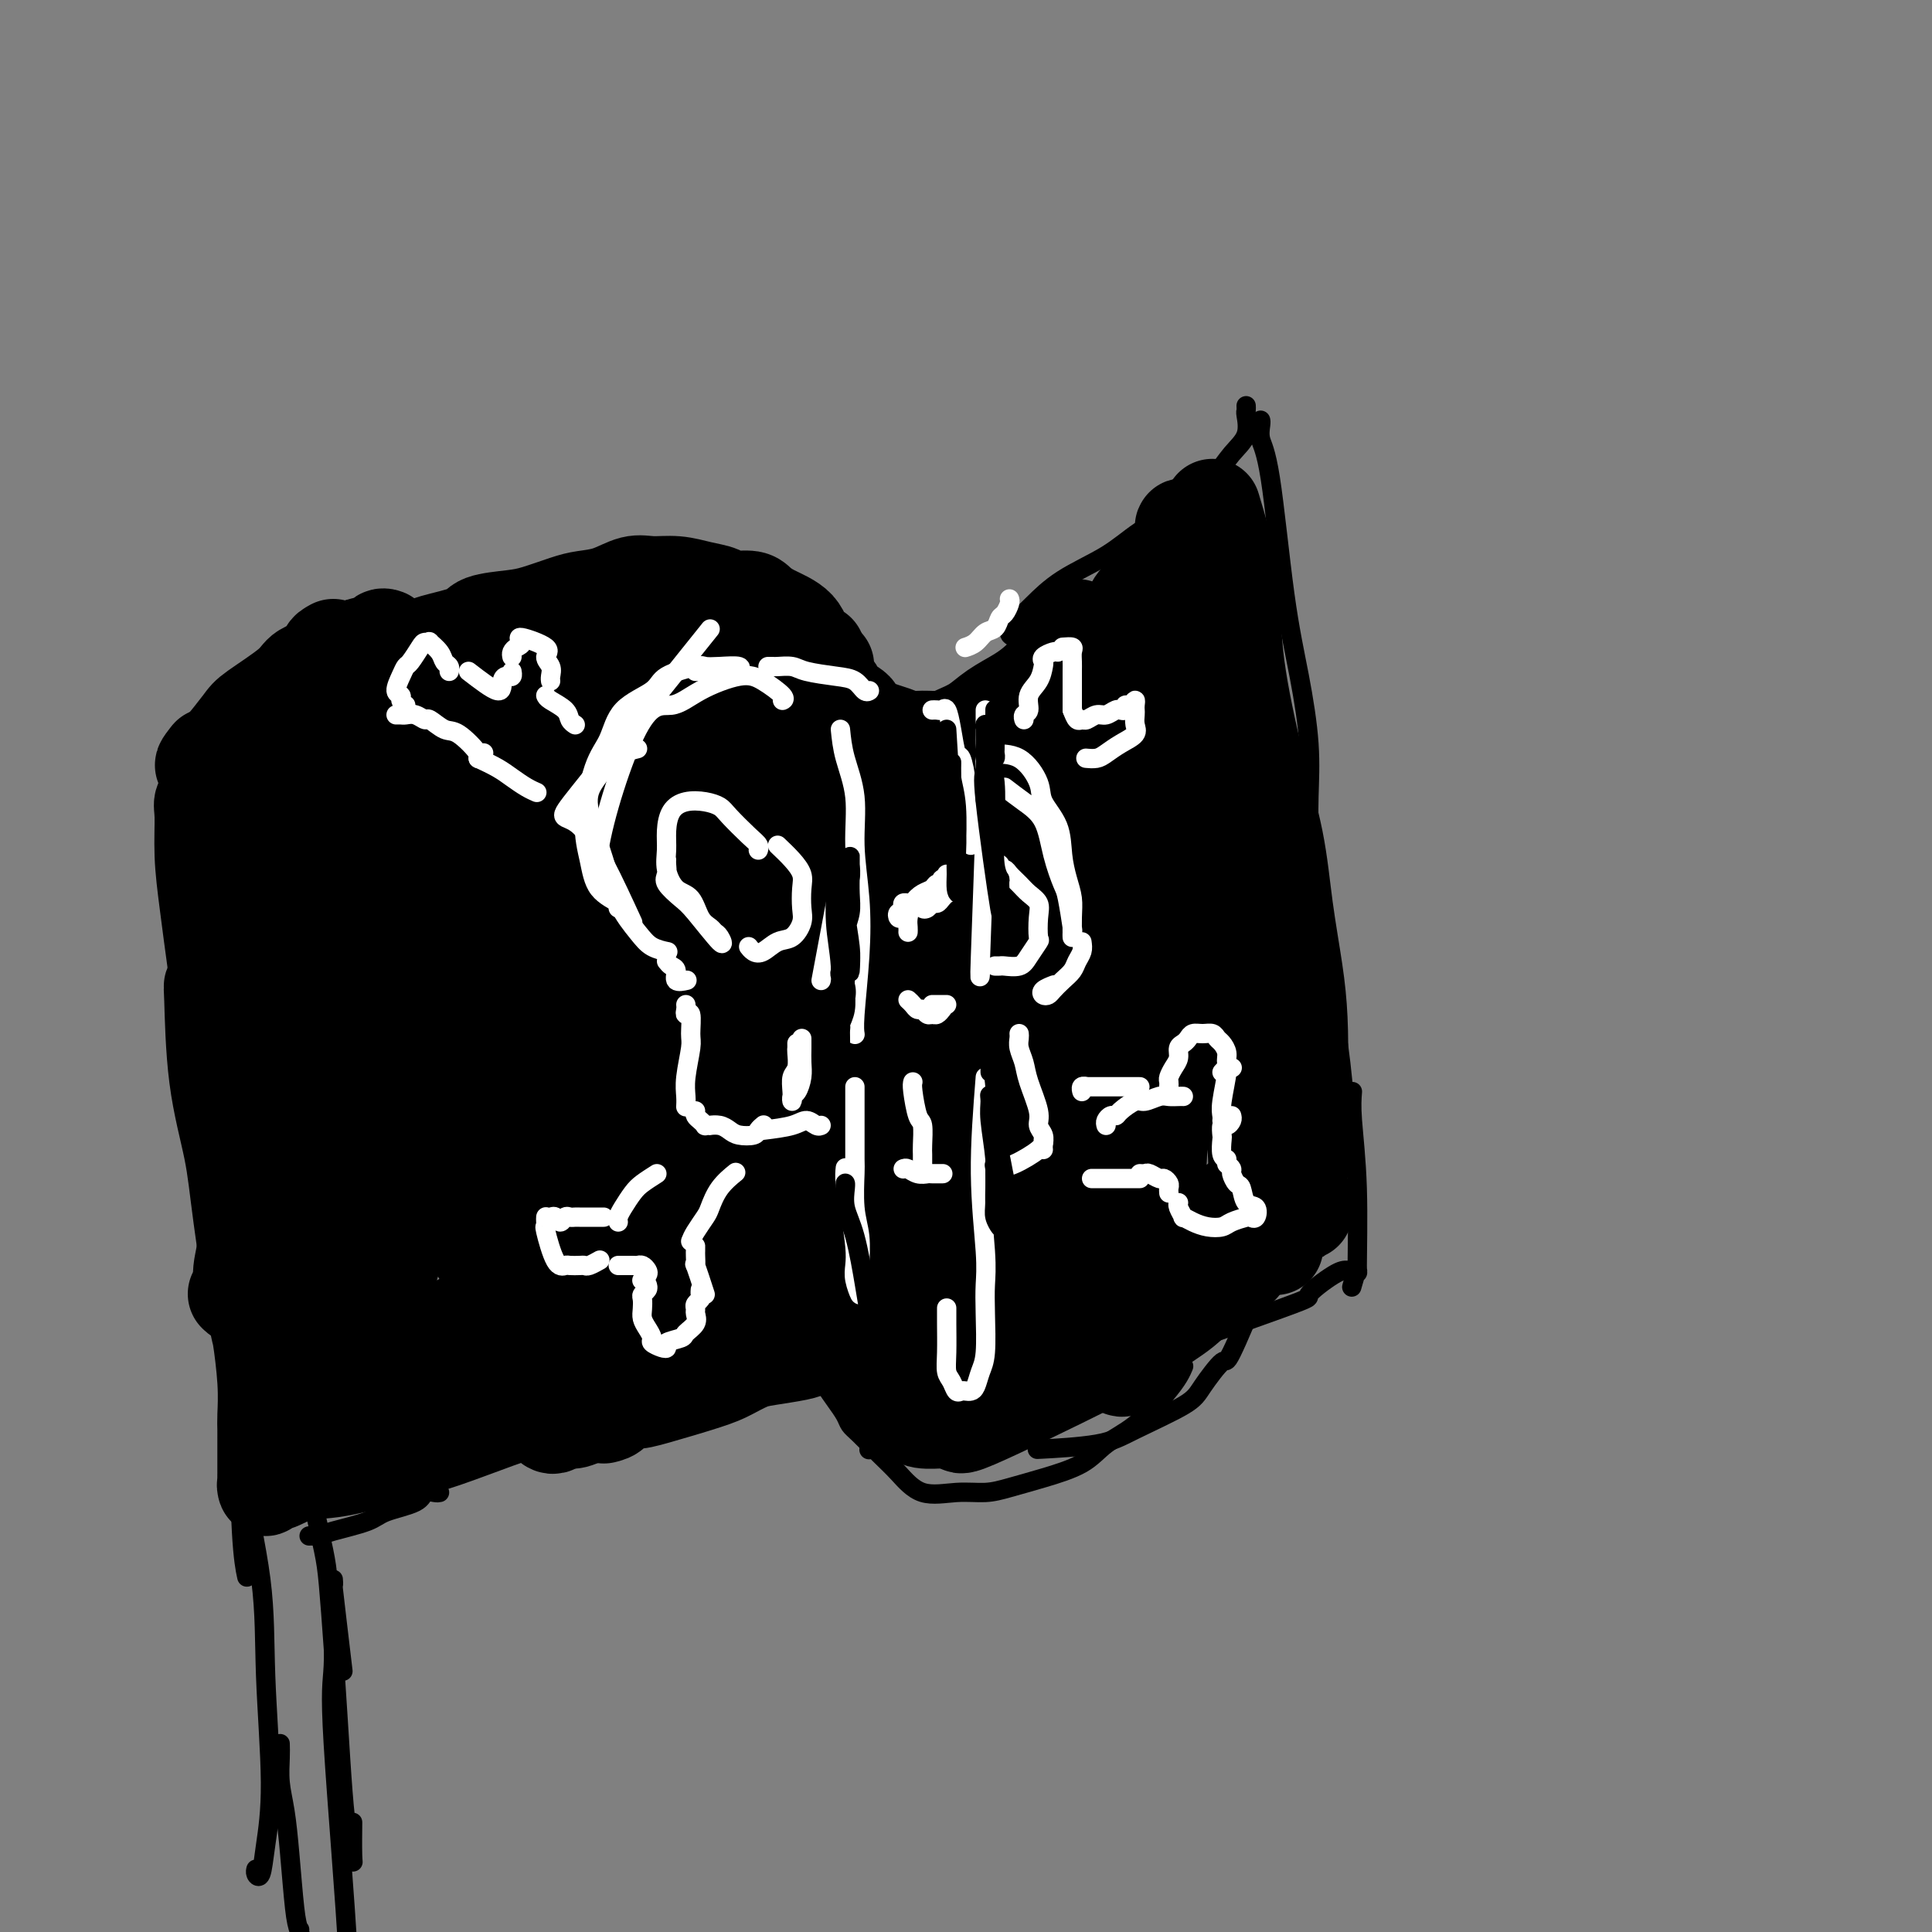 <svg viewBox='0 0 400 400' version='1.1' xmlns='http://www.w3.org/2000/svg' xmlns:xlink='http://www.w3.org/1999/xlink'><rect x="0" y="0" width="400" height="400" fill="#808080" stroke="none"/><g fill='none' stroke='rgb(0,0,0)' stroke-width='20' stroke-linecap='round' stroke-linejoin='round'><path d='M69,134c-0.705,0.392 -1.411,0.784 -1,1c0.411,0.216 1.938,0.255 3,0c1.062,-0.255 1.659,-0.802 3,-1c1.341,-0.198 3.428,-0.045 5,0c1.572,0.045 2.630,-0.019 4,0c1.370,0.019 3.051,0.121 4,0c0.949,-0.121 1.164,-0.465 3,-1c1.836,-0.535 5.292,-1.260 7,-2c1.708,-0.740 1.666,-1.494 3,-2c1.334,-0.506 4.043,-0.764 6,-1c1.957,-0.236 3.164,-0.449 5,-1c1.836,-0.551 4.303,-1.440 6,-2c1.697,-0.560 2.623,-0.792 4,-1c1.377,-0.208 3.203,-0.392 5,-1c1.797,-0.608 3.563,-1.638 5,-2c1.437,-0.362 2.543,-0.055 4,0c1.457,0.055 3.266,-0.144 5,0c1.734,0.144 3.395,0.629 5,1c1.605,0.371 3.155,0.627 4,1c0.845,0.373 0.986,0.864 2,1c1.014,0.136 2.900,-0.083 4,0c1.100,0.083 1.412,0.467 2,1c0.588,0.533 1.450,1.215 3,2c1.550,0.785 3.787,1.674 5,3c1.213,1.326 1.404,3.088 2,4c0.596,0.912 1.599,0.975 2,1c0.401,0.025 0.201,0.013 0,0'/><path d='M171,138c-0.016,-0.209 -0.032,-0.418 0,0c0.032,0.418 0.111,1.463 0,2c-0.111,0.537 -0.411,0.566 0,1c0.411,0.434 1.534,1.272 2,2c0.466,0.728 0.273,1.347 1,2c0.727,0.653 2.372,1.342 3,2c0.628,0.658 0.239,1.286 1,2c0.761,0.714 2.672,1.512 4,2c1.328,0.488 2.073,0.664 3,1c0.927,0.336 2.036,0.831 3,1c0.964,0.169 1.782,0.012 3,0c1.218,-0.012 2.836,0.121 4,0c1.164,-0.121 1.876,-0.496 3,-1c1.124,-0.504 2.661,-1.136 4,-2c1.339,-0.864 2.480,-1.959 4,-3c1.520,-1.041 3.419,-2.029 5,-3c1.581,-0.971 2.844,-1.924 4,-3c1.156,-1.076 2.205,-2.274 3,-3c0.795,-0.726 1.337,-0.978 2,-2c0.663,-1.022 1.448,-2.814 2,-4c0.552,-1.186 0.872,-1.768 1,-2c0.128,-0.232 0.064,-0.116 0,0'/><path d='M220,141c1.774,-0.964 3.548,-1.927 5,-3c1.452,-1.073 2.581,-2.254 3,-3c0.419,-0.746 0.129,-1.056 1,-2c0.871,-0.944 2.905,-2.521 4,-4c1.095,-1.479 1.253,-2.861 2,-4c0.747,-1.139 2.084,-2.035 3,-3c0.916,-0.965 1.411,-1.999 2,-3c0.589,-1.001 1.272,-1.971 2,-3c0.728,-1.029 1.502,-2.118 2,-3c0.498,-0.882 0.721,-1.556 1,-2c0.279,-0.444 0.614,-0.658 1,-1c0.386,-0.342 0.825,-0.812 1,-1c0.175,-0.188 0.088,-0.094 0,0'/><path d='M246,110c-0.430,-0.525 -0.860,-1.050 -1,-1c-0.140,0.050 0.008,0.675 0,2c-0.008,1.325 -0.174,3.351 0,6c0.174,2.649 0.687,5.922 1,9c0.313,3.078 0.426,5.962 1,15c0.574,9.038 1.607,24.229 2,31c0.393,6.771 0.144,5.121 0,8c-0.144,2.879 -0.183,10.287 0,15c0.183,4.713 0.588,6.730 1,8c0.412,1.270 0.832,1.791 1,2c0.168,0.209 0.084,0.104 0,0'/><path d='M249,158c0.063,0.541 0.125,1.083 0,2c-0.125,0.917 -0.439,2.210 0,9c0.439,6.790 1.631,19.077 2,25c0.369,5.923 -0.083,5.482 0,9c0.083,3.518 0.703,10.994 1,15c0.297,4.006 0.272,4.540 0,5c-0.272,0.460 -0.792,0.846 -1,1c-0.208,0.154 -0.104,0.077 0,0'/><path d='M82,138c0.000,0.000 0.100,0.100 0.1,0.1'/><path d='M82,138c-1.118,-0.212 -2.236,-0.425 -3,0c-0.764,0.425 -1.174,1.487 -2,2c-0.826,0.513 -2.067,0.478 -3,1c-0.933,0.522 -1.557,1.601 -3,3c-1.443,1.399 -3.705,3.119 -5,4c-1.295,0.881 -1.623,0.922 -5,4c-3.377,3.078 -9.802,9.192 -13,12c-3.198,2.808 -3.167,2.311 -3,2c0.167,-0.311 0.472,-0.435 1,-1c0.528,-0.565 1.279,-1.570 2,-3c0.721,-1.430 1.411,-3.285 3,-5c1.589,-1.715 4.077,-3.290 6,-5c1.923,-1.710 3.279,-3.556 5,-5c1.721,-1.444 3.805,-2.486 6,-4c2.195,-1.514 4.502,-3.502 6,-5c1.498,-1.498 2.188,-2.508 3,-3c0.812,-0.492 1.747,-0.468 2,-1c0.253,-0.532 -0.177,-1.620 0,-2c0.177,-0.380 0.962,-0.054 1,0c0.038,0.054 -0.669,-0.166 -1,0c-0.331,0.166 -0.286,0.717 -1,1c-0.714,0.283 -2.188,0.299 -4,1c-1.812,0.701 -3.964,2.086 -6,3c-2.036,0.914 -3.956,1.358 -5,2c-1.044,0.642 -1.211,1.481 -3,3c-1.789,1.519 -5.201,3.716 -7,5c-1.799,1.284 -1.984,1.653 -3,3c-1.016,1.347 -2.862,3.670 -4,5c-1.138,1.330 -1.569,1.665 -2,2'/><path d='M44,157c-3.178,2.800 -1.622,0.800 -1,0c0.622,-0.800 0.311,-0.400 0,0'/><path d='M62,147c0.366,0.180 0.731,0.359 0,1c-0.731,0.641 -2.559,1.743 -3,2c-0.441,0.257 0.506,-0.333 -1,1c-1.506,1.333 -5.465,4.588 -7,6c-1.535,1.412 -0.646,0.981 -1,2c-0.354,1.019 -1.951,3.489 -3,5c-1.049,1.511 -1.549,2.065 -2,3c-0.451,0.935 -0.852,2.252 -1,3c-0.148,0.748 -0.042,0.928 0,1c0.042,0.072 0.021,0.036 0,0'/><path d='M44,164c-0.851,0.689 -1.701,1.378 -2,2c-0.299,0.622 -0.046,1.176 0,3c0.046,1.824 -0.115,4.917 0,8c0.115,3.083 0.505,6.154 1,10c0.495,3.846 1.095,8.466 2,15c0.905,6.534 2.114,14.981 3,21c0.886,6.019 1.449,9.609 2,15c0.551,5.391 1.090,12.583 1,17c-0.090,4.417 -0.808,6.060 -1,8c-0.192,1.940 0.140,4.176 0,5c-0.140,0.824 -0.754,0.235 -1,0c-0.246,-0.235 -0.123,-0.118 0,0'/><path d='M45,201c-0.414,1.311 -0.828,2.622 -1,3c-0.172,0.378 -0.102,-0.177 0,3c0.102,3.177 0.237,10.088 1,16c0.763,5.912 2.156,10.827 3,15c0.844,4.173 1.140,7.604 2,14c0.860,6.396 2.283,15.756 3,20c0.717,4.244 0.728,3.371 1,5c0.272,1.629 0.805,5.759 1,9c0.195,3.241 0.052,5.593 0,7c-0.052,1.407 -0.014,1.867 0,3c0.014,1.133 0.004,2.937 0,4c-0.004,1.063 -0.001,1.386 0,2c0.001,0.614 -0.001,1.519 0,2c0.001,0.481 0.004,0.537 0,1c-0.004,0.463 -0.016,1.332 0,2c0.016,0.668 0.059,1.134 0,1c-0.059,-0.134 -0.220,-0.868 0,-1c0.220,-0.132 0.823,0.339 2,0c1.177,-0.339 2.930,-1.486 5,-2c2.070,-0.514 4.458,-0.393 8,-1c3.542,-0.607 8.239,-1.942 12,-3c3.761,-1.058 6.587,-1.839 10,-3c3.413,-1.161 7.412,-2.703 11,-4c3.588,-1.297 6.766,-2.348 10,-3c3.234,-0.652 6.525,-0.906 8,-1c1.475,-0.094 1.136,-0.027 1,0c-0.136,0.027 -0.068,0.013 0,0'/><path d='M114,295c0.229,0.125 0.459,0.251 1,0c0.541,-0.251 1.395,-0.878 2,-1c0.605,-0.122 0.963,0.262 2,0c1.037,-0.262 2.753,-1.169 5,-2c2.247,-0.831 5.024,-1.587 7,-2c1.976,-0.413 3.153,-0.484 4,-1c0.847,-0.516 1.366,-1.477 3,-3c1.634,-1.523 4.383,-3.608 6,-5c1.617,-1.392 2.103,-2.090 3,-3c0.897,-0.910 2.207,-2.033 4,-3c1.793,-0.967 4.069,-1.777 6,-2c1.931,-0.223 3.515,0.140 5,0c1.485,-0.140 2.869,-0.783 4,-1c1.131,-0.217 2.009,-0.006 3,0c0.991,0.006 2.094,-0.191 3,0c0.906,0.191 1.616,0.769 2,1c0.384,0.231 0.443,0.113 1,0c0.557,-0.113 1.611,-0.223 2,0c0.389,0.223 0.111,0.778 0,1c-0.111,0.222 -0.056,0.111 0,0'/><path d='M125,293c0.802,-0.194 1.604,-0.387 2,-1c0.396,-0.613 0.387,-1.644 1,-2c0.613,-0.356 1.847,-0.035 3,0c1.153,0.035 2.224,-0.214 5,-1c2.776,-0.786 7.258,-2.109 10,-3c2.742,-0.891 3.745,-1.352 5,-2c1.255,-0.648 2.761,-1.484 4,-2c1.239,-0.516 2.209,-0.712 4,-1c1.791,-0.288 4.401,-0.670 6,-1c1.599,-0.330 2.188,-0.610 3,-1c0.812,-0.390 1.849,-0.889 3,-1c1.151,-0.111 2.417,0.167 3,0c0.583,-0.167 0.485,-0.777 1,-1c0.515,-0.223 1.644,-0.057 2,0c0.356,0.057 -0.061,0.005 0,0c0.061,-0.005 0.601,0.037 1,0c0.399,-0.037 0.657,-0.154 1,0c0.343,0.154 0.772,0.577 1,1c0.228,0.423 0.254,0.845 0,1c-0.254,0.155 -0.787,0.044 -1,0c-0.213,-0.044 -0.107,-0.022 0,0'/><path d='M177,278c0.365,0.224 0.730,0.447 1,1c0.270,0.553 0.443,1.435 1,2c0.557,0.565 1.496,0.813 2,1c0.504,0.187 0.572,0.312 1,1c0.428,0.688 1.214,1.939 2,3c0.786,1.061 1.570,1.930 2,3c0.430,1.070 0.505,2.339 1,3c0.495,0.661 1.411,0.713 2,1c0.589,0.287 0.851,0.808 2,1c1.149,0.192 3.185,0.055 4,0c0.815,-0.055 0.407,-0.027 0,0'/><path d='M201,293c-1.986,1.563 -3.971,3.126 1,1c4.971,-2.126 16.900,-7.941 23,-11c6.100,-3.059 6.373,-3.362 7,-4c0.627,-0.638 1.608,-1.611 2,-2c0.392,-0.389 0.196,-0.195 0,0'/><path d='M256,249c0.125,0.320 0.250,0.640 0,1c-0.250,0.360 -0.876,0.760 -1,1c-0.124,0.240 0.255,0.320 0,1c-0.255,0.680 -1.142,1.959 -2,3c-0.858,1.041 -1.686,1.844 -3,3c-1.314,1.156 -3.115,2.664 -4,4c-0.885,1.336 -0.852,2.501 -2,4c-1.148,1.499 -3.475,3.333 -5,5c-1.525,1.667 -2.249,3.167 -3,5c-0.751,1.833 -1.530,4.000 -2,5c-0.470,1.000 -0.632,0.835 -1,1c-0.368,0.165 -0.942,0.660 -1,1c-0.058,0.340 0.398,0.524 1,0c0.602,-0.524 1.348,-1.755 2,-3c0.652,-1.245 1.211,-2.505 3,-4c1.789,-1.495 4.809,-3.224 7,-5c2.191,-1.776 3.554,-3.600 5,-5c1.446,-1.400 2.975,-2.375 4,-3c1.025,-0.625 1.545,-0.899 2,-1c0.455,-0.101 0.844,-0.029 1,0c0.156,0.029 0.078,0.014 0,0'/><path d='M251,105c0.761,2.527 1.522,5.054 2,7c0.478,1.946 0.674,3.312 1,5c0.326,1.688 0.783,3.698 1,7c0.217,3.302 0.194,7.895 1,14c0.806,6.105 2.440,13.720 4,20c1.560,6.280 3.046,11.225 4,16c0.954,4.775 1.377,9.381 2,14c0.623,4.619 1.445,9.251 2,13c0.555,3.749 0.842,6.616 1,10c0.158,3.384 0.186,7.285 0,10c-0.186,2.715 -0.586,4.243 -1,6c-0.414,1.757 -0.842,3.742 -1,5c-0.158,1.258 -0.045,1.788 0,2c0.045,0.212 0.023,0.106 0,0'/><path d='M264,197c-0.128,2.804 -0.256,5.608 0,8c0.256,2.392 0.896,4.373 1,6c0.104,1.627 -0.327,2.899 0,5c0.327,2.101 1.412,5.031 2,8c0.588,2.969 0.679,5.977 1,9c0.321,3.023 0.871,6.060 1,8c0.129,1.940 -0.161,2.782 0,4c0.161,1.218 0.775,2.811 1,4c0.225,1.189 0.061,1.974 0,2c-0.061,0.026 -0.017,-0.707 0,-1c0.017,-0.293 0.009,-0.147 0,0'/><path d='M256,214c-0.166,1.563 -0.332,3.125 0,6c0.332,2.875 1.161,7.062 2,10c0.839,2.938 1.689,4.629 2,8c0.311,3.371 0.082,8.424 0,11c-0.082,2.576 -0.019,2.676 0,3c0.019,0.324 -0.007,0.872 0,1c0.007,0.128 0.048,-0.165 0,-2c-0.048,-1.835 -0.185,-5.212 0,-7c0.185,-1.788 0.690,-1.986 1,-2c0.310,-0.014 0.423,0.158 1,1c0.577,0.842 1.619,2.356 2,4c0.381,1.644 0.102,3.420 0,5c-0.102,1.580 -0.028,2.964 0,4c0.028,1.036 0.008,1.725 0,2c-0.008,0.275 -0.004,0.138 0,0'/></g>
<g fill='none' stroke='rgb(0,0,0)' stroke-width='28' stroke-linecap='round' stroke-linejoin='round'><path d='M73,169c-0.347,-1.161 -0.695,-2.323 -1,-1c-0.305,1.323 -0.569,5.129 -1,3c-0.431,-2.129 -1.030,-10.195 0,5c1.030,15.195 3.689,53.649 5,71c1.311,17.351 1.273,13.599 1,13c-0.273,-0.599 -0.780,1.956 -1,3c-0.220,1.044 -0.153,0.577 0,0c0.153,-0.577 0.392,-1.265 0,-7c-0.392,-5.735 -1.415,-16.516 -2,-24c-0.585,-7.484 -0.732,-11.671 -1,-14c-0.268,-2.329 -0.656,-2.802 -1,-5c-0.344,-2.198 -0.645,-6.123 -1,-9c-0.355,-2.877 -0.764,-4.707 -1,-8c-0.236,-3.293 -0.298,-8.050 0,-13c0.298,-4.950 0.958,-10.093 1,-13c0.042,-2.907 -0.534,-3.578 -1,-4c-0.466,-0.422 -0.824,-0.597 -1,0c-0.176,0.597 -0.171,1.964 0,1c0.171,-0.964 0.508,-4.260 -1,4c-1.508,8.260 -4.859,28.074 -5,49c-0.141,20.926 2.930,42.963 6,65'/><path d='M69,285c1.140,10.178 0.989,3.123 1,0c0.011,-3.123 0.185,-2.314 0,-4c-0.185,-1.686 -0.729,-5.868 -1,-8c-0.271,-2.132 -0.269,-2.213 -1,-5c-0.731,-2.787 -2.196,-8.280 -3,-13c-0.804,-4.720 -0.948,-8.667 -1,-12c-0.052,-3.333 -0.011,-6.050 0,-11c0.011,-4.950 -0.007,-12.131 0,-12c0.007,0.131 0.038,7.575 0,13c-0.038,5.425 -0.146,8.831 0,12c0.146,3.169 0.547,6.102 1,9c0.453,2.898 0.959,5.760 1,9c0.041,3.240 -0.382,6.858 0,10c0.382,3.142 1.571,5.809 2,7c0.429,1.191 0.099,0.907 0,1c-0.099,0.093 0.034,0.564 0,1c-0.034,0.436 -0.236,0.839 0,1c0.236,0.161 0.910,0.082 1,0c0.090,-0.082 -0.403,-0.166 0,0c0.403,0.166 1.701,0.583 3,1'/><path d='M72,284c1.394,0.142 2.880,-0.003 4,0c1.120,0.003 1.873,0.153 3,0c1.127,-0.153 2.627,-0.608 4,-1c1.373,-0.392 2.618,-0.720 4,-1c1.382,-0.280 2.900,-0.513 4,-1c1.100,-0.487 1.782,-1.230 3,-2c1.218,-0.770 2.970,-1.569 4,-2c1.030,-0.431 1.336,-0.495 2,-1c0.664,-0.505 1.685,-1.453 3,-2c1.315,-0.547 2.924,-0.694 4,-1c1.076,-0.306 1.618,-0.772 3,-1c1.382,-0.228 3.605,-0.218 5,-1c1.395,-0.782 1.962,-2.357 3,-3c1.038,-0.643 2.548,-0.354 4,-1c1.452,-0.646 2.845,-2.225 4,-3c1.155,-0.775 2.073,-0.744 3,-1c0.927,-0.256 1.865,-0.800 3,-1c1.135,-0.200 2.467,-0.057 3,0c0.533,0.057 0.266,0.029 0,0'/><path d='M108,271c0.301,-0.026 0.602,-0.051 1,0c0.398,0.051 0.894,0.180 2,0c1.106,-0.180 2.823,-0.668 5,-1c2.177,-0.332 4.813,-0.509 7,-1c2.187,-0.491 3.925,-1.295 6,-2c2.075,-0.705 4.488,-1.312 6,-2c1.512,-0.688 2.122,-1.456 3,-2c0.878,-0.544 2.023,-0.864 3,-1c0.977,-0.136 1.786,-0.089 3,0c1.214,0.089 2.833,0.220 4,0c1.167,-0.220 1.882,-0.791 3,-1c1.118,-0.209 2.637,-0.056 4,0c1.363,0.056 2.569,0.014 3,0c0.431,-0.014 0.088,0.000 2,0c1.912,-0.000 6.080,-0.015 8,0c1.920,0.015 1.592,0.060 2,0c0.408,-0.060 1.554,-0.225 3,0c1.446,0.225 3.193,0.842 4,1c0.807,0.158 0.673,-0.141 1,0c0.327,0.141 1.115,0.724 2,1c0.885,0.276 1.868,0.246 3,1c1.132,0.754 2.412,2.293 3,3c0.588,0.707 0.483,0.582 1,1c0.517,0.418 1.655,1.380 2,2c0.345,0.620 -0.103,0.898 0,1c0.103,0.102 0.759,0.027 1,0c0.241,-0.027 0.069,-0.008 0,0c-0.069,0.008 -0.034,0.004 0,0'/><path d='M187,270c1.261,1.407 2.522,2.815 6,3c3.478,0.185 9.173,-0.852 14,-4c4.827,-3.148 8.786,-8.408 11,-11c2.214,-2.592 2.682,-2.518 3,-3c0.318,-0.482 0.484,-1.522 1,-2c0.516,-0.478 1.381,-0.394 2,-1c0.619,-0.606 0.992,-1.901 1,-3c0.008,-1.099 -0.348,-2.002 0,-3c0.348,-0.998 1.399,-2.092 2,-3c0.601,-0.908 0.753,-1.631 1,-3c0.247,-1.369 0.588,-3.384 1,-5c0.412,-1.616 0.895,-2.834 1,-4c0.105,-1.166 -0.168,-2.281 0,-4c0.168,-1.719 0.778,-4.041 1,-6c0.222,-1.959 0.057,-3.555 0,-5c-0.057,-1.445 -0.005,-2.740 0,-4c0.005,-1.260 -0.036,-2.486 0,-4c0.036,-1.514 0.150,-3.318 0,-5c-0.150,-1.682 -0.564,-3.243 -1,-5c-0.436,-1.757 -0.893,-3.711 -1,-5c-0.107,-1.289 0.136,-1.912 0,-3c-0.136,-1.088 -0.652,-2.639 -1,-4c-0.348,-1.361 -0.528,-2.532 -1,-4c-0.472,-1.468 -1.236,-3.234 -2,-5'/><path d='M225,177c-0.888,-7.377 -0.108,-3.819 0,-3c0.108,0.819 -0.456,-1.100 -1,-2c-0.544,-0.900 -1.070,-0.781 -1,-1c0.070,-0.219 0.734,-0.777 1,-1c0.266,-0.223 0.133,-0.112 0,0'/><path d='M224,169c0.480,-0.772 0.960,-1.545 1,-2c0.040,-0.455 -0.360,-0.593 0,-1c0.360,-0.407 1.482,-1.083 2,-1c0.518,0.083 0.433,0.926 1,2c0.567,1.074 1.785,2.380 3,5c1.215,2.620 2.428,6.555 3,10c0.572,3.445 0.502,6.398 1,9c0.498,2.602 1.563,4.851 2,11c0.437,6.149 0.248,16.199 0,22c-0.248,5.801 -0.553,7.354 -1,10c-0.447,2.646 -1.035,6.384 -2,10c-0.965,3.616 -2.305,7.108 -3,9c-0.695,1.892 -0.744,2.184 -1,3c-0.256,0.816 -0.717,2.157 -1,3c-0.283,0.843 -0.387,1.190 0,1c0.387,-0.190 1.265,-0.915 2,-2c0.735,-1.085 1.326,-2.531 2,-4c0.674,-1.469 1.431,-2.962 2,-6c0.569,-3.038 0.952,-7.620 1,-12c0.048,-4.380 -0.238,-8.558 0,-12c0.238,-3.442 0.999,-6.148 1,-10c0.001,-3.852 -0.759,-8.851 -1,-13c-0.241,-4.149 0.036,-7.448 0,-10c-0.036,-2.552 -0.387,-4.355 -1,-8c-0.613,-3.645 -1.488,-9.130 -2,-12c-0.512,-2.870 -0.659,-3.125 -1,-5c-0.341,-1.875 -0.875,-5.368 -1,-7c-0.125,-1.632 0.159,-1.401 0,-2c-0.159,-0.599 -0.760,-2.028 -1,-3c-0.240,-0.972 -0.120,-1.486 0,-2'/><path d='M230,152c-1.305,-9.999 -1.068,-3.996 -1,-2c0.068,1.996 -0.034,-0.015 0,-1c0.034,-0.985 0.205,-0.944 0,-1c-0.205,-0.056 -0.786,-0.207 -1,0c-0.214,0.207 -0.061,0.774 0,1c0.061,0.226 0.031,0.113 0,0'/><path d='M232,150c-1.046,0.777 -2.092,1.554 -3,2c-0.908,0.446 -1.677,0.561 -2,1c-0.323,0.439 -0.199,1.201 -2,2c-1.801,0.799 -5.527,1.633 -7,2c-1.473,0.367 -0.694,0.266 -2,1c-1.306,0.734 -4.697,2.302 -7,3c-2.303,0.698 -3.516,0.527 -5,1c-1.484,0.473 -3.237,1.592 -5,2c-1.763,0.408 -3.536,0.106 -5,0c-1.464,-0.106 -2.621,-0.017 -5,0c-2.379,0.017 -5.982,-0.038 -8,0c-2.018,0.038 -2.452,0.171 -4,0c-1.548,-0.171 -4.210,-0.644 -6,-1c-1.790,-0.356 -2.707,-0.595 -4,-1c-1.293,-0.405 -2.961,-0.976 -5,-2c-2.039,-1.024 -4.448,-2.502 -6,-3c-1.552,-0.498 -2.247,-0.017 -3,0c-0.753,0.017 -1.564,-0.432 -2,-1c-0.436,-0.568 -0.498,-1.256 -1,-2c-0.502,-0.744 -1.443,-1.546 -2,-2c-0.557,-0.454 -0.730,-0.561 -1,-1c-0.270,-0.439 -0.638,-1.210 -1,-2c-0.362,-0.790 -0.716,-1.598 -1,-2c-0.284,-0.402 -0.496,-0.398 -1,-1c-0.504,-0.602 -1.300,-1.811 -2,-3c-0.700,-1.189 -1.304,-2.359 -2,-3c-0.696,-0.641 -1.485,-0.755 -2,-1c-0.515,-0.245 -0.758,-0.623 -1,-1'/><path d='M137,138c-2.826,-3.117 -1.891,-1.410 -2,-1c-0.109,0.410 -1.263,-0.479 -2,-1c-0.737,-0.521 -1.058,-0.675 -2,-1c-0.942,-0.325 -2.505,-0.820 -3,-1c-0.495,-0.180 0.078,-0.045 0,0c-0.078,0.045 -0.809,-0.001 -2,0c-1.191,0.001 -2.843,0.051 -4,0c-1.157,-0.051 -1.818,-0.201 -3,0c-1.182,0.201 -2.886,0.753 -4,1c-1.114,0.247 -1.640,0.191 -4,1c-2.360,0.809 -6.554,2.484 -12,6c-5.446,3.516 -12.143,8.871 -15,11c-2.857,2.129 -1.875,1.030 -2,1c-0.125,-0.030 -1.358,1.007 -2,2c-0.642,0.993 -0.694,1.940 -1,2c-0.306,0.060 -0.865,-0.767 -1,-1c-0.135,-0.233 0.156,0.130 0,0c-0.156,-0.130 -0.759,-0.751 -1,-1c-0.241,-0.249 -0.121,-0.124 0,0'/><path d='M77,155c-0.331,0.008 -0.662,0.016 -1,0c-0.338,-0.016 -0.682,-0.056 -1,0c-0.318,0.056 -0.610,0.209 -1,0c-0.390,-0.209 -0.879,-0.780 2,-2c2.879,-1.220 9.127,-3.089 13,-4c3.873,-0.911 5.372,-0.865 7,-1c1.628,-0.135 3.386,-0.453 7,-1c3.614,-0.547 9.083,-1.324 13,-2c3.917,-0.676 6.282,-1.253 10,-2c3.718,-0.747 8.790,-1.665 12,-2c3.210,-0.335 4.557,-0.088 6,0c1.443,0.088 2.983,0.016 4,0c1.017,-0.016 1.511,0.023 2,0c0.489,-0.023 0.971,-0.108 1,0c0.029,0.108 -0.397,0.410 0,1c0.397,0.590 1.616,1.467 2,2c0.384,0.533 -0.067,0.723 0,1c0.067,0.277 0.654,0.641 1,1c0.346,0.359 0.453,0.713 1,1c0.547,0.287 1.534,0.508 3,1c1.466,0.492 3.412,1.256 5,2c1.588,0.744 2.817,1.467 4,2c1.183,0.533 2.318,0.874 3,1c0.682,0.126 0.909,0.036 1,0c0.091,-0.036 0.045,-0.018 0,0'/><path d='M109,155c-1.131,-0.122 -2.262,-0.245 -5,0c-2.738,0.245 -7.083,0.856 -9,1c-1.917,0.144 -1.406,-0.181 -2,0c-0.594,0.181 -2.294,0.867 -4,1c-1.706,0.133 -3.418,-0.287 -5,0c-1.582,0.287 -3.036,1.281 -4,2c-0.964,0.719 -1.440,1.161 -3,2c-1.560,0.839 -4.204,2.073 -6,3c-1.796,0.927 -2.743,1.547 -4,2c-1.257,0.453 -2.824,0.737 -4,1c-1.176,0.263 -1.961,0.503 -3,1c-1.039,0.497 -2.331,1.250 -3,2c-0.669,0.750 -0.716,1.496 -1,2c-0.284,0.504 -0.805,0.765 -1,1c-0.195,0.235 -0.062,0.443 0,1c0.062,0.557 0.054,1.461 0,2c-0.054,0.539 -0.155,0.712 0,2c0.155,1.288 0.567,3.689 1,5c0.433,1.311 0.887,1.530 1,3c0.113,1.470 -0.114,4.189 0,7c0.114,2.811 0.571,5.713 1,8c0.429,2.287 0.832,3.960 1,6c0.168,2.040 0.103,4.446 0,6c-0.103,1.554 -0.245,2.255 0,3c0.245,0.745 0.875,1.534 1,2c0.125,0.466 -0.255,0.609 0,0c0.255,-0.609 1.146,-1.972 2,-3c0.854,-1.028 1.673,-1.722 2,-2c0.327,-0.278 0.164,-0.139 0,0'/><path d='M73,166c0.033,0.134 0.067,0.269 0,-1c-0.067,-1.269 -0.234,-3.941 0,1c0.234,4.941 0.868,17.494 2,26c1.132,8.506 2.760,12.966 4,19c1.240,6.034 2.090,13.642 3,19c0.910,5.358 1.878,8.465 3,11c1.122,2.535 2.396,4.498 3,6c0.604,1.502 0.537,2.544 1,3c0.463,0.456 1.456,0.325 2,0c0.544,-0.325 0.641,-0.845 1,-2c0.359,-1.155 0.982,-2.944 1,-6c0.018,-3.056 -0.569,-7.377 -1,-11c-0.431,-3.623 -0.707,-6.547 -1,-11c-0.293,-4.453 -0.603,-10.434 -1,-16c-0.397,-5.566 -0.880,-10.715 -1,-14c-0.120,-3.285 0.122,-4.704 0,-7c-0.122,-2.296 -0.607,-5.469 -1,-7c-0.393,-1.531 -0.694,-1.421 -1,-2c-0.306,-0.579 -0.618,-1.848 -1,2c-0.382,3.848 -0.834,12.812 -1,20c-0.166,7.188 -0.045,12.598 0,18c0.045,5.402 0.014,10.794 0,16c-0.014,5.206 -0.011,10.225 0,13c0.011,2.775 0.031,3.304 0,4c-0.031,0.696 -0.111,1.558 0,1c0.111,-0.558 0.415,-2.535 1,-5c0.585,-2.465 1.453,-5.419 2,-9c0.547,-3.581 0.774,-7.791 1,-12'/><path d='M89,222c1.177,-7.365 2.118,-13.277 3,-19c0.882,-5.723 1.705,-11.255 3,-16c1.295,-4.745 3.062,-8.701 4,-12c0.938,-3.299 1.046,-5.940 1,-9c-0.046,-3.060 -0.248,-6.539 0,-8c0.248,-1.461 0.944,-0.905 1,-1c0.056,-0.095 -0.527,-0.839 -1,0c-0.473,0.839 -0.835,3.263 -1,9c-0.165,5.737 -0.134,14.786 0,23c0.134,8.214 0.371,15.592 1,23c0.629,7.408 1.651,14.847 2,21c0.349,6.153 0.024,11.022 0,16c-0.024,4.978 0.254,10.067 1,7c0.746,-3.067 1.959,-14.289 3,-25c1.041,-10.711 1.909,-20.913 3,-30c1.091,-9.087 2.404,-17.061 3,-23c0.596,-5.939 0.475,-9.842 1,-11c0.525,-1.158 1.695,0.430 2,-2c0.305,-2.430 -0.254,-8.878 0,5c0.254,13.878 1.321,48.080 2,65c0.679,16.920 0.969,16.556 1,18c0.031,1.444 -0.198,4.696 0,5c0.198,0.304 0.823,-2.341 1,-4c0.177,-1.659 -0.092,-2.331 0,-12c0.092,-9.669 0.546,-28.334 1,-47'/><path d='M120,195c0.551,-13.536 0.927,-15.875 1,-17c0.073,-1.125 -0.157,-1.037 0,0c0.157,1.037 0.701,3.023 1,6c0.299,2.977 0.352,6.945 1,14c0.648,7.055 1.891,17.198 3,25c1.109,7.802 2.084,13.263 3,19c0.916,5.737 1.773,11.749 2,14c0.227,2.251 -0.178,0.740 0,2c0.178,1.260 0.937,5.289 1,-6c0.063,-11.289 -0.570,-37.898 -1,-51c-0.430,-13.102 -0.657,-12.697 -1,-15c-0.343,-2.303 -0.802,-7.312 -1,-9c-0.198,-1.688 -0.134,-0.053 0,1c0.134,1.053 0.340,1.523 1,6c0.660,4.477 1.774,12.959 3,20c1.226,7.041 2.563,12.641 4,20c1.437,7.359 2.972,16.478 4,22c1.028,5.522 1.547,7.447 2,9c0.453,1.553 0.840,2.735 1,2c0.160,-0.735 0.093,-3.388 0,-8c-0.093,-4.612 -0.211,-11.183 0,-17c0.211,-5.817 0.750,-10.879 0,-18c-0.750,-7.121 -2.790,-16.302 -4,-22c-1.210,-5.698 -1.589,-7.914 -2,-11c-0.411,-3.086 -0.852,-7.044 -1,-9c-0.148,-1.956 -0.001,-1.911 0,-1c0.001,0.911 -0.142,2.689 0,8c0.142,5.311 0.571,14.156 1,23'/><path d='M138,202c1.497,10.636 4.738,22.225 7,31c2.262,8.775 3.544,14.736 4,17c0.456,2.264 0.084,0.830 0,-1c-0.084,-1.830 0.119,-4.055 0,-8c-0.119,-3.945 -0.561,-9.610 -1,-15c-0.439,-5.390 -0.876,-10.505 -1,-17c-0.124,-6.495 0.065,-14.370 0,-20c-0.065,-5.630 -0.382,-9.016 0,-9c0.382,0.016 1.465,3.433 3,10c1.535,6.567 3.521,16.284 5,23c1.479,6.716 2.450,10.430 4,15c1.550,4.570 3.678,9.996 5,14c1.322,4.004 1.839,6.584 2,8c0.161,1.416 -0.034,1.666 0,2c0.034,0.334 0.297,0.753 0,0c-0.297,-0.753 -1.154,-2.677 -3,-6c-1.846,-3.323 -4.680,-8.044 -6,-11c-1.320,-2.956 -1.125,-4.147 -2,-8c-0.875,-3.853 -2.820,-10.367 -4,-15c-1.180,-4.633 -1.595,-7.386 -2,-11c-0.405,-3.614 -0.799,-8.090 -1,-11c-0.201,-2.910 -0.210,-4.253 0,-5c0.210,-0.747 0.640,-0.899 1,-1c0.360,-0.101 0.652,-0.151 2,3c1.348,3.151 3.753,9.504 6,15c2.247,5.496 4.336,10.133 6,15c1.664,4.867 2.904,9.962 4,14c1.096,4.038 2.048,7.019 3,10'/><path d='M170,241c3.761,10.017 2.163,7.061 2,6c-0.163,-1.061 1.109,-0.226 1,-1c-0.109,-0.774 -1.598,-3.157 -2,-7c-0.402,-3.843 0.282,-9.146 0,-14c-0.282,-4.854 -1.531,-9.260 -2,-15c-0.469,-5.740 -0.159,-12.814 0,-17c0.159,-4.186 0.168,-5.484 0,-6c-0.168,-0.516 -0.511,-0.250 -1,-2c-0.489,-1.750 -1.122,-5.518 1,4c2.122,9.518 6.999,32.320 10,44c3.001,11.680 4.126,12.239 5,14c0.874,1.761 1.498,4.725 2,5c0.502,0.275 0.883,-2.138 1,-5c0.117,-2.862 -0.028,-6.175 0,-11c0.028,-4.825 0.230,-11.164 0,-18c-0.230,-6.836 -0.891,-14.168 -1,-19c-0.109,-4.832 0.335,-7.163 0,-10c-0.335,-2.837 -1.449,-6.179 -2,-8c-0.551,-1.821 -0.538,-2.122 0,0c0.538,2.122 1.601,6.666 2,11c0.399,4.334 0.135,8.459 1,15c0.865,6.541 2.858,15.500 4,22c1.142,6.500 1.434,10.543 2,13c0.566,2.457 1.406,3.327 2,4c0.594,0.673 0.941,1.147 1,-1c0.059,-2.147 -0.170,-6.916 0,-11c0.170,-4.084 0.738,-7.484 1,-13c0.262,-5.516 0.218,-13.147 0,-19c-0.218,-5.853 -0.609,-9.926 -1,-14'/><path d='M196,188c0.180,-10.141 0.131,-6.495 0,-6c-0.131,0.495 -0.345,-2.163 0,0c0.345,2.163 1.249,9.147 2,13c0.751,3.853 1.350,4.574 2,10c0.650,5.426 1.350,15.557 2,22c0.650,6.443 1.250,9.199 2,12c0.750,2.801 1.651,5.647 2,6c0.349,0.353 0.145,-1.787 0,-2c-0.145,-0.213 -0.231,1.502 0,-8c0.231,-9.502 0.779,-30.219 1,-39c0.221,-8.781 0.115,-5.625 0,-5c-0.115,0.625 -0.239,-1.281 0,-2c0.239,-0.719 0.839,-0.251 1,1c0.161,1.251 -0.118,3.285 0,6c0.118,2.715 0.634,6.110 1,11c0.366,4.890 0.581,11.275 1,16c0.419,4.725 1.040,7.792 2,10c0.960,2.208 2.259,3.558 3,4c0.741,0.442 0.924,-0.025 1,-1c0.076,-0.975 0.046,-2.457 0,-6c-0.046,-3.543 -0.109,-9.148 0,-14c0.109,-4.852 0.391,-8.952 0,-13c-0.391,-4.048 -1.454,-8.044 -2,-11c-0.546,-2.956 -0.573,-4.873 -1,-7c-0.427,-2.127 -1.254,-4.463 -2,-6c-0.746,-1.537 -1.413,-2.274 -2,-3c-0.587,-0.726 -1.096,-1.442 -2,-2c-0.904,-0.558 -2.205,-0.958 -3,-1c-0.795,-0.042 -1.084,0.274 -2,0c-0.916,-0.274 -2.458,-1.137 -4,-2'/><path d='M198,171c-3.020,-1.646 -4.069,-1.762 -5,-2c-0.931,-0.238 -1.745,-0.600 -3,-1c-1.255,-0.400 -2.951,-0.839 -5,-1c-2.049,-0.161 -4.451,-0.043 -7,0c-2.549,0.043 -5.247,0.012 -7,0c-1.753,-0.012 -2.563,-0.005 -5,0c-2.437,0.005 -6.503,0.009 -9,0c-2.497,-0.009 -3.426,-0.030 -5,0c-1.574,0.030 -3.793,0.111 -6,0c-2.207,-0.111 -4.402,-0.415 -6,0c-1.598,0.415 -2.599,1.547 -3,2c-0.401,0.453 -0.200,0.226 0,0'/><path d='M136,167c-1.044,0.145 -2.087,0.289 -3,0c-0.913,-0.289 -1.694,-1.012 -4,-1c-2.306,0.012 -6.137,0.758 -8,1c-1.863,0.242 -1.757,-0.022 -2,0c-0.243,0.022 -0.836,0.328 -1,0c-0.164,-0.328 0.099,-1.292 1,-2c0.901,-0.708 2.438,-1.160 4,-2c1.562,-0.840 3.148,-2.068 4,-3c0.852,-0.932 0.971,-1.567 2,-2c1.029,-0.433 2.970,-0.664 4,-1c1.030,-0.336 1.150,-0.776 2,-1c0.850,-0.224 2.431,-0.231 3,0c0.569,0.231 0.128,0.700 0,1c-0.128,0.300 0.059,0.431 0,1c-0.059,0.569 -0.362,1.576 -1,3c-0.638,1.424 -1.611,3.264 -2,4c-0.389,0.736 -0.195,0.368 0,0'/></g>
<g fill='none' stroke='rgb(0,0,0)' stroke-width='4' stroke-linecap='round' stroke-linejoin='round'><path d='M245,105c-0.301,0.055 -0.602,0.110 -1,0c-0.398,-0.110 -0.893,-0.383 -1,-1c-0.107,-0.617 0.172,-1.576 0,-2c-0.172,-0.424 -0.797,-0.312 -1,0c-0.203,0.312 0.017,0.825 0,1c-0.017,0.175 -0.271,0.011 -1,1c-0.729,0.989 -1.934,3.131 -3,5c-1.066,1.869 -1.993,3.463 -3,5c-1.007,1.537 -2.093,3.015 -4,5c-1.907,1.985 -4.636,4.478 -7,6c-2.364,1.522 -4.365,2.073 -6,3c-1.635,0.927 -2.904,2.231 -4,3c-1.096,0.769 -2.020,1.004 -3,1c-0.980,-0.004 -2.017,-0.247 -2,-1c0.017,-0.753 1.089,-2.017 2,-3c0.911,-0.983 1.662,-1.685 3,-3c1.338,-1.315 3.264,-3.243 6,-5c2.736,-1.757 6.282,-3.345 9,-5c2.718,-1.655 4.606,-3.379 7,-5c2.394,-1.621 5.293,-3.138 8,-5c2.707,-1.862 5.223,-4.067 7,-6c1.777,-1.933 2.816,-3.593 4,-5c1.184,-1.407 2.513,-2.559 3,-4c0.487,-1.441 0.130,-3.170 0,-4c-0.130,-0.830 -0.035,-0.762 0,-1c0.035,-0.238 0.010,-0.782 0,-1c-0.010,-0.218 -0.005,-0.109 0,0'/><path d='M261,87c0.042,0.161 0.083,0.322 0,1c-0.083,0.678 -0.292,1.874 0,3c0.292,1.126 1.083,2.181 2,8c0.917,5.819 1.958,16.402 3,24c1.042,7.598 2.083,12.211 3,17c0.917,4.789 1.710,9.753 2,14c0.290,4.247 0.078,7.778 0,11c-0.078,3.222 -0.021,6.137 0,8c0.021,1.863 0.006,2.675 0,3c-0.006,0.325 -0.003,0.162 0,0'/><path d='M258,108c-0.216,1.877 -0.433,3.754 0,7c0.433,3.246 1.515,7.860 2,11c0.485,3.140 0.374,4.807 1,8c0.626,3.193 1.988,7.911 3,14c1.012,6.089 1.673,13.550 3,20c1.327,6.450 3.318,11.889 5,19c1.682,7.111 3.053,15.894 4,22c0.947,6.106 1.470,9.533 2,15c0.530,5.467 1.066,12.972 1,16c-0.066,3.028 -0.733,1.579 -1,1c-0.267,-0.579 -0.133,-0.290 0,0'/><path d='M280,226c-0.115,1.434 -0.231,2.868 0,6c0.231,3.132 0.808,7.961 1,14c0.192,6.039 0.000,13.289 0,16c0.000,2.711 0.192,0.884 0,1c-0.192,0.116 -0.769,2.176 -1,3c-0.231,0.824 -0.115,0.412 0,0'/><path d='M279,263c-0.636,-0.027 -1.273,-0.054 -3,1c-1.727,1.054 -4.545,3.190 -5,4c-0.455,0.810 1.455,0.295 -6,3c-7.455,2.705 -24.273,8.630 -31,11c-6.727,2.370 -3.364,1.185 0,0'/><path d='M35,162c1.146,8.757 2.293,17.514 3,21c0.707,3.486 0.976,1.702 1,3c0.024,1.298 -0.197,5.680 0,9c0.197,3.320 0.812,5.579 1,11c0.188,5.421 -0.051,14.003 1,25c1.051,10.997 3.392,24.408 5,35c1.608,10.592 2.483,18.365 3,27c0.517,8.635 0.678,18.133 1,24c0.322,5.867 0.806,8.105 1,9c0.194,0.895 0.097,0.448 0,0'/><path d='M47,243c-0.419,0.418 -0.838,0.836 -1,2c-0.162,1.164 -0.068,3.075 0,4c0.068,0.925 0.110,0.865 0,4c-0.110,3.135 -0.370,9.466 0,15c0.370,5.534 1.372,10.271 2,16c0.628,5.729 0.883,12.449 2,20c1.117,7.551 3.095,15.933 4,23c0.905,7.067 0.736,12.819 1,20c0.264,7.181 0.960,15.791 1,22c0.040,6.209 -0.578,10.017 -1,13c-0.422,2.983 -0.649,5.140 -1,6c-0.351,0.860 -0.825,0.424 -1,0c-0.175,-0.424 -0.050,-0.835 0,-1c0.050,-0.165 0.025,-0.082 0,0'/><path d='M65,312c0.756,3.312 1.512,6.624 2,9c0.488,2.376 0.708,3.817 1,7c0.292,3.183 0.656,8.107 1,13c0.344,4.893 0.666,9.754 1,15c0.334,5.246 0.678,10.876 1,15c0.322,4.124 0.622,6.743 1,9c0.378,2.257 0.833,4.151 1,5c0.167,0.849 0.045,0.652 0,-1c-0.045,-1.652 -0.013,-4.758 0,-6c0.013,-1.242 0.006,-0.621 0,0'/><path d='M71,346c-0.845,-7.107 -1.690,-14.214 -2,-17c-0.310,-2.786 -0.086,-1.251 0,-1c0.086,0.251 0.035,-0.781 0,-1c-0.035,-0.219 -0.055,0.374 0,4c0.055,3.626 0.186,10.284 0,14c-0.186,3.716 -0.689,4.491 0,16c0.689,11.509 2.570,33.752 3,43c0.430,9.248 -0.591,5.499 -1,4c-0.409,-1.499 -0.204,-0.750 0,0'/><path d='M58,361c0.024,0.832 0.048,1.664 0,3c-0.048,1.336 -0.168,3.174 0,5c0.168,1.826 0.624,3.638 1,6c0.376,2.362 0.671,5.274 1,9c0.329,3.726 0.691,8.266 1,11c0.309,2.734 0.566,3.664 1,5c0.434,1.336 1.044,3.080 1,4c-0.044,0.920 -0.743,1.017 -1,0c-0.257,-1.017 -0.074,-3.148 0,-4c0.074,-0.852 0.037,-0.426 0,0'/><path d='M129,299c5.094,-2.769 10.187,-5.538 13,-7c2.813,-1.462 3.345,-1.616 5,-2c1.655,-0.384 4.431,-0.996 8,-2c3.569,-1.004 7.929,-2.398 11,-3c3.071,-0.602 4.853,-0.410 7,-1c2.147,-0.590 4.661,-1.961 7,-2c2.339,-0.039 4.505,1.255 6,2c1.495,0.745 2.320,0.943 3,2c0.680,1.057 1.215,2.974 2,4c0.785,1.026 1.819,1.162 2,2c0.181,0.838 -0.490,2.380 -1,4c-0.510,1.620 -0.860,3.320 -1,4c-0.140,0.680 -0.070,0.340 0,0'/><path d='M183,293c-0.417,-0.103 -0.833,-0.206 -1,0c-0.167,0.206 -0.083,0.721 0,1c0.083,0.279 0.167,0.322 0,1c-0.167,0.678 -0.583,1.990 -1,3c-0.417,1.010 -0.833,1.717 -1,2c-0.167,0.283 -0.083,0.141 0,0'/><path d='M171,286c-0.171,0.160 -0.343,0.320 0,1c0.343,0.680 1.200,1.879 2,3c0.800,1.121 1.543,2.164 2,3c0.457,0.836 0.629,1.465 1,2c0.371,0.535 0.940,0.977 2,2c1.060,1.023 2.611,2.629 4,4c1.389,1.371 2.617,2.509 4,4c1.383,1.491 2.922,3.336 5,4c2.078,0.664 4.695,0.145 7,0c2.305,-0.145 4.299,0.082 6,0c1.701,-0.082 3.110,-0.473 5,-1c1.890,-0.527 4.260,-1.190 7,-2c2.740,-0.810 5.851,-1.767 8,-3c2.149,-1.233 3.336,-2.740 5,-4c1.664,-1.260 3.805,-2.271 6,-4c2.195,-1.729 4.444,-4.175 6,-6c1.556,-1.825 2.419,-3.030 3,-4c0.581,-0.970 0.880,-1.706 1,-2c0.120,-0.294 0.060,-0.147 0,0'/><path d='M260,263c-0.143,0.863 -0.286,1.725 0,2c0.286,0.275 1.002,-0.039 0,3c-1.002,3.039 -3.723,9.429 -5,12c-1.277,2.571 -1.110,1.322 -2,2c-0.890,0.678 -2.836,3.281 -4,5c-1.164,1.719 -1.547,2.552 -4,4c-2.453,1.448 -6.977,3.512 -10,5c-3.023,1.488 -4.545,2.401 -8,3c-3.455,0.599 -8.844,0.886 -11,1c-2.156,0.114 -1.078,0.057 0,0'/><path d='M91,309c-0.213,0.048 -0.426,0.096 -1,0c-0.574,-0.096 -1.508,-0.334 -2,0c-0.492,0.334 -0.541,1.242 -2,2c-1.459,0.758 -4.327,1.366 -6,2c-1.673,0.634 -2.151,1.294 -4,2c-1.849,0.706 -5.070,1.457 -7,2c-1.930,0.543 -2.569,0.877 -3,1c-0.431,0.123 -0.655,0.033 -1,0c-0.345,-0.033 -0.813,-0.009 -1,0c-0.187,0.009 -0.094,0.005 0,0'/></g>
<g fill='none' stroke='rgb(255,255,255)' stroke-width='4' stroke-linecap='round' stroke-linejoin='round'><path d='M204,147c-0.002,0.554 -0.004,1.109 0,2c0.004,0.891 0.015,2.119 0,4c-0.015,1.881 -0.057,4.416 0,6c0.057,1.584 0.211,2.218 0,10c-0.211,7.782 -0.788,22.710 -1,29c-0.212,6.290 -0.061,3.940 0,3c0.061,-0.940 0.030,-0.470 0,0'/><path d='M201,175c-0.032,-2.069 -0.064,-4.139 0,-5c0.064,-0.861 0.224,-0.514 0,-1c-0.224,-0.486 -0.834,-1.805 -1,-3c-0.166,-1.195 0.110,-2.265 0,-4c-0.110,-1.735 -0.607,-4.136 -1,-5c-0.393,-0.864 -0.682,-0.193 -1,-1c-0.318,-0.807 -0.663,-3.092 -1,-5c-0.337,-1.908 -0.665,-3.439 -1,-4c-0.335,-0.561 -0.678,-0.150 -1,0c-0.322,0.150 -0.622,0.040 -1,0c-0.378,-0.040 -0.832,-0.011 -1,0c-0.168,0.011 -0.048,0.003 0,0c0.048,-0.003 0.024,-0.002 0,0'/><path d='M204,223c-0.535,6.820 -1.071,13.640 -1,20c0.071,6.360 0.748,12.259 1,16c0.252,3.741 0.079,5.324 0,7c-0.079,1.676 -0.063,3.444 0,6c0.063,2.556 0.171,5.900 0,8c-0.171,2.100 -0.623,2.954 -1,4c-0.377,1.046 -0.678,2.282 -1,3c-0.322,0.718 -0.663,0.918 -1,1c-0.337,0.082 -0.668,0.045 -1,0c-0.332,-0.045 -0.663,-0.099 -1,0c-0.337,0.099 -0.679,0.350 -1,0c-0.321,-0.350 -0.622,-1.303 -1,-2c-0.378,-0.697 -0.833,-1.140 -1,-2c-0.167,-0.860 -0.045,-2.138 0,-4c0.045,-1.862 0.012,-4.309 0,-6c-0.012,-1.691 -0.003,-2.626 0,-3c0.003,-0.374 0.002,-0.187 0,0'/><path d='M177,225c0.000,0.151 0.000,0.301 0,1c-0.000,0.699 -0.001,1.946 0,3c0.001,1.054 0.004,1.914 0,4c-0.004,2.086 -0.015,5.398 0,7c0.015,1.602 0.057,1.493 0,3c-0.057,1.507 -0.212,4.630 0,7c0.212,2.370 0.790,3.986 1,6c0.210,2.014 0.053,4.426 0,6c-0.053,1.574 -0.000,2.312 0,3c0.000,0.688 -0.052,1.328 0,2c0.052,0.672 0.207,1.378 0,1c-0.207,-0.378 -0.777,-1.840 -1,-3c-0.223,-1.160 -0.098,-2.017 0,-3c0.098,-0.983 0.170,-2.092 0,-4c-0.170,-1.908 -0.582,-4.614 -1,-7c-0.418,-2.386 -0.843,-4.450 -1,-6c-0.157,-1.550 -0.045,-2.586 0,-3c0.045,-0.414 0.022,-0.207 0,0'/><path d='M132,155c-1.685,0.430 -3.371,0.859 -4,1c-0.629,0.141 -0.203,-0.008 -1,1c-0.797,1.008 -2.817,3.172 -4,5c-1.183,1.828 -1.528,3.319 -1,6c0.528,2.681 1.928,6.550 3,10c1.072,3.450 1.814,6.479 3,9c1.186,2.521 2.815,4.532 4,6c1.185,1.468 1.926,2.394 3,3c1.074,0.606 2.481,0.894 3,1c0.519,0.106 0.148,0.030 0,0c-0.148,-0.030 -0.074,-0.015 0,0'/><path d='M131,191c-3.935,-8.554 -7.869,-17.107 -11,-20c-3.131,-2.893 -5.458,-0.125 0,-7c5.458,-6.875 18.702,-23.393 24,-30c5.298,-6.607 2.649,-3.304 0,0'/><path d='M144,139c3.294,-0.030 6.588,-0.060 8,0c1.412,0.060 0.940,0.211 1,0c0.060,-0.211 0.650,-0.783 0,-1c-0.650,-0.217 -2.540,-0.078 -4,0c-1.460,0.078 -2.488,0.094 -3,0c-0.512,-0.094 -0.506,-0.297 -2,0c-1.494,0.297 -4.486,1.094 -6,2c-1.514,0.906 -1.549,1.920 -3,3c-1.451,1.080 -4.319,2.226 -6,4c-1.681,1.774 -2.174,4.176 -3,6c-0.826,1.824 -1.986,3.070 -3,6c-1.014,2.930 -1.883,7.545 -2,11c-0.117,3.455 0.518,5.749 1,8c0.482,2.251 0.809,4.459 2,6c1.191,1.541 3.244,2.415 4,3c0.756,0.585 0.216,0.881 0,1c-0.216,0.119 -0.108,0.059 0,0'/><path d='M129,188c-0.845,-0.668 -1.690,-1.336 -2,-2c-0.310,-0.664 -0.085,-1.325 -1,-2c-0.915,-0.675 -2.969,-1.366 -2,-8c0.969,-6.634 4.960,-19.213 8,-25c3.040,-5.787 5.127,-4.784 7,-5c1.873,-0.216 3.531,-1.652 6,-3c2.469,-1.348 5.747,-2.610 8,-3c2.253,-0.390 3.480,0.091 5,1c1.520,0.909 3.332,2.245 4,3c0.668,0.755 0.191,0.930 0,1c-0.191,0.070 -0.095,0.035 0,0'/><path d='M208,163c1.284,0.982 2.567,1.963 4,3c1.433,1.037 3.015,2.128 4,4c0.985,1.872 1.374,4.524 2,7c0.626,2.476 1.488,4.775 2,6c0.512,1.225 0.673,1.374 1,3c0.327,1.626 0.820,4.729 1,6c0.180,1.271 0.045,0.711 0,1c-0.045,0.289 -0.002,1.426 0,1c0.002,-0.426 -0.039,-2.416 0,-4c0.039,-1.584 0.157,-2.762 0,-4c-0.157,-1.238 -0.589,-2.534 -1,-4c-0.411,-1.466 -0.800,-3.101 -1,-5c-0.200,-1.899 -0.211,-4.063 -1,-6c-0.789,-1.937 -2.355,-3.647 -3,-5c-0.645,-1.353 -0.369,-2.349 -1,-4c-0.631,-1.651 -2.169,-3.958 -4,-5c-1.831,-1.042 -3.954,-0.819 -5,-1c-1.046,-0.181 -1.013,-0.766 -1,-1c0.013,-0.234 0.007,-0.117 0,0'/><path d='M138,178c-0.021,0.235 -0.041,0.471 0,1c0.041,0.529 0.145,1.352 0,2c-0.145,0.648 -0.539,1.119 0,2c0.539,0.881 2.012,2.170 3,3c0.988,0.830 1.492,1.200 3,3c1.508,1.800 4.020,5.028 5,6c0.980,0.972 0.429,-0.314 0,-1c-0.429,-0.686 -0.737,-0.773 -1,-1c-0.263,-0.227 -0.481,-0.595 -1,-1c-0.519,-0.405 -1.340,-0.849 -2,-2c-0.660,-1.151 -1.158,-3.010 -2,-4c-0.842,-0.990 -2.028,-1.112 -3,-2c-0.972,-0.888 -1.731,-2.543 -2,-4c-0.269,-1.457 -0.050,-2.717 0,-4c0.050,-1.283 -0.071,-2.590 0,-4c0.071,-1.410 0.335,-2.924 1,-4c0.665,-1.076 1.732,-1.715 3,-2c1.268,-0.285 2.736,-0.217 4,0c1.264,0.217 2.325,0.584 3,1c0.675,0.416 0.965,0.882 2,2c1.035,1.118 2.813,2.887 4,4c1.187,1.113 1.781,1.569 2,2c0.219,0.431 0.063,0.837 0,1c-0.063,0.163 -0.031,0.081 0,0'/><path d='M161,175c1.042,0.992 2.085,1.983 3,3c0.915,1.017 1.704,2.059 2,3c0.296,0.941 0.099,1.781 0,3c-0.099,1.219 -0.099,2.817 0,4c0.099,1.183 0.297,1.950 0,3c-0.297,1.050 -1.088,2.383 -2,3c-0.912,0.617 -1.943,0.519 -3,1c-1.057,0.481 -2.139,1.541 -3,2c-0.861,0.459 -1.501,0.316 -2,0c-0.499,-0.316 -0.857,-0.805 -1,-1c-0.143,-0.195 -0.072,-0.098 0,0'/><path d='M187,190c-0.393,0.119 -0.786,0.238 -1,0c-0.214,-0.238 -0.251,-0.834 0,-1c0.251,-0.166 0.788,0.099 1,0c0.212,-0.099 0.098,-0.562 0,-1c-0.098,-0.438 -0.180,-0.850 0,-1c0.180,-0.150 0.622,-0.037 1,0c0.378,0.037 0.693,-0.003 1,0c0.307,0.003 0.607,0.049 1,0c0.393,-0.049 0.879,-0.195 1,0c0.121,0.195 -0.122,0.729 0,1c0.122,0.271 0.611,0.279 1,0c0.389,-0.279 0.679,-0.844 1,-1c0.321,-0.156 0.675,0.098 1,0c0.325,-0.098 0.623,-0.548 1,-1c0.377,-0.452 0.833,-0.905 1,-1c0.167,-0.095 0.045,0.167 0,0c-0.045,-0.167 -0.013,-0.762 0,-1c0.013,-0.238 0.006,-0.119 0,0'/><path d='M206,180c-0.120,-0.391 -0.240,-0.782 0,-1c0.240,-0.218 0.841,-0.263 1,0c0.159,0.263 -0.124,0.833 0,1c0.124,0.167 0.653,-0.069 1,0c0.347,0.069 0.510,0.443 1,1c0.490,0.557 1.308,1.299 2,2c0.692,0.701 1.259,1.362 2,2c0.741,0.638 1.656,1.252 2,2c0.344,0.748 0.116,1.630 0,3c-0.116,1.370 -0.118,3.229 0,4c0.118,0.771 0.358,0.455 0,1c-0.358,0.545 -1.315,1.950 -2,3c-0.685,1.050 -1.098,1.746 -2,2c-0.902,0.254 -2.293,0.068 -3,0c-0.707,-0.068 -0.729,-0.018 -1,0c-0.271,0.018 -0.792,0.005 -1,0c-0.208,-0.005 -0.104,-0.003 0,0'/><path d='M188,207c0.333,0.301 0.667,0.602 1,1c0.333,0.398 0.666,0.892 1,1c0.334,0.108 0.667,-0.171 1,0c0.333,0.171 0.664,0.792 1,1c0.336,0.208 0.678,0.004 1,0c0.322,-0.004 0.625,0.191 1,0c0.375,-0.191 0.821,-0.769 1,-1c0.179,-0.231 0.089,-0.116 0,0'/><path d='M142,208c0.031,0.280 0.062,0.561 0,1c-0.062,0.439 -0.217,1.037 0,1c0.217,-0.037 0.804,-0.708 1,0c0.196,0.708 -0.000,2.796 0,4c0.000,1.204 0.196,1.524 0,3c-0.196,1.476 -0.785,4.107 -1,6c-0.215,1.893 -0.058,3.048 0,4c0.058,0.952 0.017,1.701 0,2c-0.017,0.299 -0.008,0.150 0,0'/><path d='M144,230c-0.080,0.340 -0.161,0.679 0,1c0.161,0.321 0.563,0.622 1,1c0.437,0.378 0.907,0.833 1,1c0.093,0.167 -0.193,0.048 0,0c0.193,-0.048 0.865,-0.023 1,0c0.135,0.023 -0.269,0.045 0,0c0.269,-0.045 1.209,-0.159 2,0c0.791,0.159 1.431,0.589 2,1c0.569,0.411 1.067,0.804 2,1c0.933,0.196 2.302,0.197 3,0c0.698,-0.197 0.726,-0.591 1,-1c0.274,-0.409 0.792,-0.831 1,-1c0.208,-0.169 0.104,-0.084 0,0'/><path d='M158,234c2.249,-0.279 4.498,-0.558 6,-1c1.502,-0.442 2.258,-1.046 3,-1c0.742,0.046 1.469,0.743 2,1c0.531,0.257 0.866,0.073 1,0c0.134,-0.073 0.067,-0.037 0,0'/><path d='M187,242c0.253,-0.113 0.506,-0.226 1,0c0.494,0.226 1.229,0.793 2,1c0.771,0.207 1.580,0.056 2,0c0.420,-0.056 0.453,-0.015 1,0c0.547,0.015 1.609,0.004 2,0c0.391,-0.004 0.112,-0.001 0,0c-0.112,0.001 -0.056,0.001 0,0'/><path d='M211,214c0.027,0.266 0.053,0.532 0,1c-0.053,0.468 -0.187,1.136 0,2c0.187,0.864 0.695,1.922 1,3c0.305,1.078 0.407,2.176 1,4c0.593,1.824 1.675,4.373 2,6c0.325,1.627 -0.109,2.331 0,3c0.109,0.669 0.761,1.303 1,2c0.239,0.697 0.064,1.457 0,2c-0.064,0.543 -0.018,0.869 0,1c0.018,0.131 0.009,0.065 0,0'/><path d='M216,236c0.056,0.528 0.113,1.056 -1,2c-1.113,0.944 -3.395,2.306 -5,3c-1.605,0.694 -2.533,0.722 -3,1c-0.467,0.278 -0.472,0.806 -1,1c-0.528,0.194 -1.579,0.056 -2,0c-0.421,-0.056 -0.210,-0.028 0,0'/><path d='M165,216c0.008,0.389 0.016,0.779 0,1c-0.016,0.221 -0.057,0.274 0,1c0.057,0.726 0.211,2.124 0,3c-0.211,0.876 -0.786,1.228 -1,2c-0.214,0.772 -0.068,1.963 0,3c0.068,1.037 0.057,1.919 0,2c-0.057,0.081 -0.159,-0.639 0,-1c0.159,-0.361 0.578,-0.364 1,-1c0.422,-0.636 0.845,-1.904 1,-3c0.155,-1.096 0.042,-2.020 0,-3c-0.042,-0.980 -0.011,-2.015 0,-3c0.011,-0.985 0.003,-1.919 0,-2c-0.003,-0.081 -0.001,0.691 0,1c0.001,0.309 0.000,0.154 0,0'/><path d='M189,224c-0.083,0.311 -0.166,0.621 0,2c0.166,1.379 0.580,3.826 1,5c0.420,1.174 0.845,1.076 1,2c0.155,0.924 0.042,2.872 0,4c-0.042,1.128 -0.011,1.438 0,2c0.011,0.562 0.003,1.376 0,2c-0.003,0.624 -0.001,1.057 0,1c0.001,-0.057 0.000,-0.603 0,-1c-0.000,-0.397 -0.000,-0.645 0,-1c0.000,-0.355 0.000,-0.816 0,-1c-0.000,-0.184 -0.000,-0.092 0,0'/><path d='M136,243c-1.094,0.696 -2.188,1.391 -3,2c-0.812,0.609 -1.342,1.130 -2,2c-0.658,0.870 -1.444,2.089 -2,3c-0.556,0.911 -0.880,1.515 -1,2c-0.120,0.485 -0.034,0.853 0,1c0.034,0.147 0.017,0.074 0,0'/><path d='M125,252c-0.333,0.000 -0.667,0.000 -1,0c-0.333,-0.000 -0.667,-0.000 -1,0c-0.333,0.000 -0.667,0.000 -1,0c-0.333,-0.000 -0.667,-0.001 -1,0c-0.333,0.001 -0.667,0.005 -1,0c-0.333,-0.005 -0.667,-0.019 -1,0c-0.333,0.019 -0.666,0.072 -1,0c-0.334,-0.072 -0.668,-0.268 -1,0c-0.332,0.268 -0.663,1.000 -1,1c-0.337,-0.000 -0.679,-0.733 -1,-1c-0.321,-0.267 -0.622,-0.069 -1,0c-0.378,0.069 -0.833,0.009 -1,0c-0.167,-0.009 -0.046,0.034 0,0c0.046,-0.034 0.018,-0.145 0,0c-0.018,0.145 -0.026,0.547 0,1c0.026,0.453 0.086,0.959 0,1c-0.086,0.041 -0.318,-0.381 0,1c0.318,1.381 1.185,4.566 2,6c0.815,1.434 1.579,1.117 2,1c0.421,-0.117 0.498,-0.035 1,0c0.502,0.035 1.427,0.023 2,0c0.573,-0.023 0.793,-0.058 1,0c0.207,0.058 0.402,0.208 1,0c0.598,-0.208 1.599,-0.774 2,-1c0.401,-0.226 0.200,-0.113 0,0'/><path d='M128,262c1.177,-0.007 2.355,-0.013 3,0c0.645,0.013 0.758,0.046 1,0c0.242,-0.046 0.615,-0.170 1,0c0.385,0.170 0.784,0.633 1,1c0.216,0.367 0.251,0.637 0,1c-0.251,0.363 -0.786,0.818 -1,1c-0.214,0.182 -0.107,0.091 0,0'/><path d='M134,266c0.113,0.327 0.226,0.654 0,1c-0.226,0.346 -0.790,0.711 -1,1c-0.210,0.289 -0.066,0.501 0,1c0.066,0.499 0.055,1.285 0,2c-0.055,0.715 -0.152,1.358 0,2c0.152,0.642 0.553,1.283 1,2c0.447,0.717 0.940,1.510 1,2c0.060,0.490 -0.313,0.678 0,1c0.313,0.322 1.311,0.778 2,1c0.689,0.222 1.068,0.212 1,0c-0.068,-0.212 -0.582,-0.624 0,-1c0.582,-0.376 2.261,-0.717 3,-1c0.739,-0.283 0.537,-0.510 1,-1c0.463,-0.490 1.592,-1.245 2,-2c0.408,-0.755 0.095,-1.512 0,-2c-0.095,-0.488 0.027,-0.709 0,-1c-0.027,-0.291 -0.203,-0.653 0,-1c0.203,-0.347 0.786,-0.681 1,-1c0.214,-0.319 0.057,-0.624 0,-1c-0.057,-0.376 -0.016,-0.822 0,-1c0.016,-0.178 0.008,-0.089 0,0'/><path d='M146,268c-0.845,-2.591 -1.691,-5.181 -2,-6c-0.309,-0.819 -0.083,0.134 0,0c0.083,-0.134 0.022,-1.356 0,-2c-0.022,-0.644 -0.006,-0.712 0,-1c0.006,-0.288 0.002,-0.797 0,-1c-0.002,-0.203 -0.001,-0.102 0,0'/><path d='M143,257c0.217,-0.540 0.433,-1.080 1,-2c0.567,-0.920 1.483,-2.219 2,-3c0.517,-0.781 0.633,-1.044 1,-2c0.367,-0.956 0.983,-2.603 2,-4c1.017,-1.397 2.433,-2.542 3,-3c0.567,-0.458 0.283,-0.229 0,0'/><path d='M209,124c0.088,0.211 0.175,0.423 0,1c-0.175,0.577 -0.613,1.520 -1,2c-0.387,0.480 -0.724,0.496 -1,1c-0.276,0.504 -0.491,1.494 -1,2c-0.509,0.506 -1.312,0.527 -2,1c-0.688,0.473 -1.262,1.396 -2,2c-0.738,0.604 -1.639,0.887 -2,1c-0.361,0.113 -0.180,0.057 0,0'/><path d='M220,134c0.845,-0.063 1.691,-0.126 2,0c0.309,0.126 0.083,0.442 0,1c-0.083,0.558 -0.022,1.357 0,2c0.022,0.643 0.006,1.129 0,2c-0.006,0.871 -0.002,2.129 0,3c0.002,0.871 0.000,1.357 0,2c-0.000,0.643 -0.000,1.442 0,2c0.000,0.558 0.000,0.874 0,1c-0.000,0.126 -0.000,0.063 0,0'/><path d='M222,147c0.327,0.854 0.654,1.708 1,2c0.346,0.292 0.712,0.022 1,0c0.288,-0.022 0.498,0.204 1,0c0.502,-0.204 1.296,-0.840 2,-1c0.704,-0.160 1.317,0.154 2,0c0.683,-0.154 1.436,-0.777 2,-1c0.564,-0.223 0.938,-0.044 1,0c0.062,0.044 -0.190,-0.045 0,0c0.190,0.045 0.821,0.225 1,0c0.179,-0.225 -0.096,-0.856 0,-1c0.096,-0.144 0.562,0.198 1,0c0.438,-0.198 0.849,-0.937 1,-1c0.151,-0.063 0.043,0.549 0,1c-0.043,0.451 -0.020,0.739 0,1c0.020,0.261 0.038,0.493 0,1c-0.038,0.507 -0.131,1.288 0,2c0.131,0.712 0.487,1.354 0,2c-0.487,0.646 -1.815,1.298 -3,2c-1.185,0.702 -2.225,1.456 -3,2c-0.775,0.544 -1.286,0.877 -2,1c-0.714,0.123 -1.633,0.035 -2,0c-0.367,-0.035 -0.184,-0.018 0,0'/><path d='M219,135c-0.197,-0.086 -0.394,-0.172 -1,0c-0.606,0.172 -1.620,0.601 -2,1c-0.380,0.399 -0.125,0.769 0,1c0.125,0.231 0.121,0.324 0,1c-0.121,0.676 -0.358,1.936 -1,3c-0.642,1.064 -1.689,1.931 -2,3c-0.311,1.069 0.112,2.338 0,3c-0.112,0.662 -0.761,0.717 -1,1c-0.239,0.283 -0.068,0.795 0,1c0.068,0.205 0.034,0.102 0,0'/><path d='M82,148c0.355,-0.009 0.709,-0.019 1,0c0.291,0.019 0.518,0.065 1,0c0.482,-0.065 1.218,-0.242 2,0c0.782,0.242 1.608,0.902 2,1c0.392,0.098 0.349,-0.365 1,0c0.651,0.365 1.996,1.558 3,2c1.004,0.442 1.667,0.132 3,1c1.333,0.868 3.337,2.913 4,4c0.663,1.087 -0.014,1.216 0,1c0.014,-0.216 0.718,-0.776 1,-1c0.282,-0.224 0.141,-0.112 0,0'/><path d='M84,146c-0.459,-0.320 -0.918,-0.639 -1,-1c-0.082,-0.361 0.215,-0.763 0,-1c-0.215,-0.237 -0.940,-0.308 -1,-1c-0.060,-0.692 0.547,-2.003 1,-3c0.453,-0.997 0.753,-1.678 1,-2c0.247,-0.322 0.443,-0.284 1,-1c0.557,-0.716 1.477,-2.186 2,-3c0.523,-0.814 0.651,-0.971 1,-1c0.349,-0.029 0.920,0.072 1,0c0.080,-0.072 -0.332,-0.317 0,0c0.332,0.317 1.410,1.195 2,2c0.590,0.805 0.694,1.535 1,2c0.306,0.465 0.813,0.664 1,1c0.187,0.336 0.053,0.810 0,1c-0.053,0.190 -0.027,0.095 0,0'/><path d='M97,139c2.445,1.885 4.890,3.769 6,4c1.110,0.231 0.886,-1.192 1,-2c0.114,-0.808 0.567,-1.000 1,-1c0.433,-0.000 0.847,0.192 1,0c0.153,-0.192 0.044,-0.769 0,-1c-0.044,-0.231 -0.022,-0.115 0,0'/><path d='M106,136c-0.072,-0.328 -0.144,-0.656 0,-1c0.144,-0.344 0.503,-0.703 1,-1c0.497,-0.297 1.132,-0.533 1,-1c-0.132,-0.467 -1.030,-1.166 0,-1c1.030,0.166 3.989,1.197 5,2c1.011,0.803 0.075,1.378 0,2c-0.075,0.622 0.712,1.290 1,2c0.288,0.710 0.078,1.460 0,2c-0.078,0.540 -0.022,0.868 0,1c0.022,0.132 0.011,0.066 0,0'/><path d='M113,144c0.105,0.249 0.211,0.498 1,1c0.789,0.502 2.263,1.258 3,2c0.737,0.742 0.737,1.469 1,2c0.263,0.531 0.789,0.866 1,1c0.211,0.134 0.105,0.067 0,0'/><path d='M99,157c1.426,0.671 2.852,1.343 4,2c1.148,0.657 2.019,1.300 3,2c0.981,0.700 2.072,1.458 3,2c0.928,0.542 1.694,0.869 2,1c0.306,0.131 0.153,0.065 0,0'/><path d='M229,233c-0.085,-0.306 -0.171,-0.612 0,-1c0.171,-0.388 0.597,-0.860 1,-1c0.403,-0.140 0.783,0.050 1,0c0.217,-0.050 0.270,-0.339 1,-1c0.730,-0.661 2.135,-1.694 3,-2c0.865,-0.306 1.188,0.114 2,0c0.812,-0.114 2.112,-0.763 3,-1c0.888,-0.237 1.362,-0.064 2,0c0.638,0.064 1.439,0.017 2,0c0.561,-0.017 0.882,-0.005 1,0c0.118,0.005 0.032,0.001 0,0c-0.032,-0.001 -0.009,-0.000 0,0c0.009,0.000 0.005,0.000 0,0'/><path d='M242,226c-0.006,-0.327 -0.012,-0.654 0,-1c0.012,-0.346 0.041,-0.712 0,-1c-0.041,-0.288 -0.152,-0.497 0,-1c0.152,-0.503 0.566,-1.300 1,-2c0.434,-0.700 0.889,-1.302 1,-2c0.111,-0.698 -0.122,-1.493 0,-2c0.122,-0.507 0.600,-0.725 1,-1c0.400,-0.275 0.723,-0.606 1,-1c0.277,-0.394 0.508,-0.849 1,-1c0.492,-0.151 1.246,0.004 2,0c0.754,-0.004 1.507,-0.166 2,0c0.493,0.166 0.724,0.661 1,1c0.276,0.339 0.596,0.522 1,1c0.404,0.478 0.892,1.252 1,2c0.108,0.748 -0.163,1.471 0,2c0.163,0.529 0.761,0.866 1,1c0.239,0.134 0.120,0.067 0,0'/><path d='M255,231c0.083,0.294 0.166,0.587 0,1c-0.166,0.413 -0.581,0.944 -1,1c-0.419,0.056 -0.841,-0.363 -1,0c-0.159,0.363 -0.057,1.509 0,2c0.057,0.491 0.067,0.328 0,1c-0.067,0.672 -0.210,2.181 0,3c0.210,0.819 0.774,0.948 1,1c0.226,0.052 0.113,0.026 0,0'/><path d='M254,241c0.446,0.368 0.892,0.736 1,1c0.108,0.264 -0.121,0.422 0,1c0.121,0.578 0.594,1.574 1,2c0.406,0.426 0.746,0.282 1,1c0.254,0.718 0.421,2.297 1,3c0.579,0.703 1.571,0.531 2,1c0.429,0.469 0.296,1.579 0,2c-0.296,0.421 -0.753,0.152 -1,0c-0.247,-0.152 -0.282,-0.187 -1,0c-0.718,0.187 -2.120,0.596 -3,1c-0.880,0.404 -1.240,0.804 -2,1c-0.760,0.196 -1.920,0.190 -3,0c-1.080,-0.190 -2.079,-0.562 -3,-1c-0.921,-0.438 -1.763,-0.940 -2,-1c-0.237,-0.060 0.132,0.324 0,0c-0.132,-0.324 -0.766,-1.357 -1,-2c-0.234,-0.643 -0.067,-0.898 0,-1c0.067,-0.102 0.033,-0.051 0,0'/><path d='M242,247c-0.026,-0.342 -0.052,-0.684 0,-1c0.052,-0.316 0.183,-0.607 0,-1c-0.183,-0.393 -0.680,-0.890 -1,-1c-0.320,-0.110 -0.464,0.167 -1,0c-0.536,-0.167 -1.463,-0.777 -2,-1c-0.537,-0.223 -0.683,-0.060 -1,0c-0.317,0.060 -0.805,0.017 -1,0c-0.195,-0.017 -0.098,-0.009 0,0'/><path d='M236,244c-0.244,0.000 -0.489,0.000 -1,0c-0.511,0.000 -1.289,0.000 -2,0c-0.711,-0.000 -1.353,-0.000 -2,0c-0.647,0.000 -1.297,0.000 -2,0c-0.703,0.000 -1.458,-0.000 -2,0c-0.542,0.000 -0.869,0.000 -1,0c-0.131,0.000 -0.065,0.000 0,0'/><path d='M253,222c0.536,-0.596 1.072,-1.193 1,0c-0.072,1.193 -0.751,4.175 -1,6c-0.249,1.825 -0.067,2.491 0,3c0.067,0.509 0.019,0.860 0,1c-0.019,0.140 -0.010,0.070 0,0'/><path d='M236,225c-0.446,0.000 -0.891,0.000 -1,0c-0.109,-0.000 0.119,-0.000 0,0c-0.119,0.000 -0.583,0.000 -1,0c-0.417,-0.000 -0.785,-0.000 -1,0c-0.215,0.000 -0.277,0.000 -1,0c-0.723,-0.000 -2.106,-0.001 -3,0c-0.894,0.001 -1.297,0.004 -2,0c-0.703,-0.004 -1.705,-0.015 -2,0c-0.295,0.015 0.117,0.056 0,0c-0.117,-0.056 -0.762,-0.207 -1,0c-0.238,0.207 -0.068,0.774 0,1c0.068,0.226 0.034,0.113 0,0'/><path d='M224,195c0.095,0.667 0.191,1.334 0,2c-0.191,0.666 -0.667,1.331 -1,2c-0.333,0.669 -0.523,1.343 -1,2c-0.477,0.657 -1.240,1.298 -2,2c-0.760,0.702 -1.517,1.467 -2,2c-0.483,0.533 -0.693,0.836 -1,1c-0.307,0.164 -0.711,0.188 -1,0c-0.289,-0.188 -0.462,-0.589 0,-1c0.462,-0.411 1.561,-0.832 2,-1c0.439,-0.168 0.220,-0.084 0,0'/><path d='M159,138c0.387,-0.006 0.774,-0.012 1,0c0.226,0.012 0.291,0.044 1,0c0.709,-0.044 2.063,-0.162 3,0c0.937,0.162 1.456,0.604 3,1c1.544,0.396 4.113,0.747 6,1c1.887,0.253 3.094,0.408 4,1c0.906,0.592 1.513,1.621 2,2c0.487,0.379 0.853,0.108 1,0c0.147,-0.108 0.073,-0.054 0,0'/><path d='M138,199c0.293,0.370 0.587,0.740 1,1c0.413,0.260 0.946,0.410 1,1c0.054,0.590 -0.370,1.620 0,2c0.370,0.380 1.534,0.108 2,0c0.466,-0.108 0.233,-0.054 0,0'/><path d='M196,181c0.120,0.455 0.240,0.910 0,1c-0.240,0.090 -0.841,-0.184 -1,0c-0.159,0.184 0.123,0.825 0,1c-0.123,0.175 -0.649,-0.115 -1,0c-0.351,0.115 -0.525,0.636 -1,1c-0.475,0.364 -1.252,0.570 -2,1c-0.748,0.430 -1.468,1.082 -2,2c-0.532,0.918 -0.874,2.102 -1,3c-0.126,0.898 -0.034,1.511 0,2c0.034,0.489 0.010,0.854 0,1c-0.010,0.146 -0.005,0.073 0,0'/><path d='M193,208c0.732,0.000 1.464,0.000 2,0c0.536,0.000 0.875,-0.000 1,0c0.125,0.000 0.036,0.000 0,0c-0.036,0.000 -0.018,0.000 0,0'/><path d='M170,203c1.250,-6.667 2.500,-13.333 3,-16c0.500,-2.667 0.250,-1.333 0,0'/><path d='M174,151c0.189,1.864 0.377,3.727 1,6c0.623,2.273 1.680,4.954 2,8c0.320,3.046 -0.096,6.456 0,10c0.096,3.544 0.705,7.223 1,11c0.295,3.777 0.275,7.652 0,12c-0.275,4.348 -0.805,9.171 -1,12c-0.195,2.829 -0.056,3.666 0,4c0.056,0.334 0.028,0.167 0,0'/></g>
<g fill='none' stroke='rgb(0,0,0)' stroke-width='4' stroke-linecap='round' stroke-linejoin='round'><path d='M174,200c0.028,0.351 0.056,0.702 0,1c-0.056,0.298 -0.197,0.541 0,1c0.197,0.459 0.733,1.132 1,2c0.267,0.868 0.267,1.930 0,3c-0.267,1.070 -0.800,2.149 -1,3c-0.200,0.851 -0.068,1.473 0,2c0.068,0.527 0.071,0.960 0,1c-0.071,0.040 -0.215,-0.312 0,-1c0.215,-0.688 0.789,-1.713 1,-3c0.211,-1.287 0.060,-2.836 0,-4c-0.060,-1.164 -0.030,-1.941 0,-3c0.030,-1.059 0.061,-2.398 0,-4c-0.061,-1.602 -0.212,-3.466 0,-5c0.212,-1.534 0.789,-2.739 1,-4c0.211,-1.261 0.057,-2.577 0,-4c-0.057,-1.423 -0.015,-2.952 0,-4c0.015,-1.048 0.004,-1.614 0,-2c-0.004,-0.386 -0.000,-0.593 0,-1c0.000,-0.407 -0.003,-1.016 0,-1c0.003,0.016 0.014,0.657 0,1c-0.014,0.343 -0.053,0.389 0,1c0.053,0.611 0.196,1.787 0,3c-0.196,1.213 -0.732,2.464 -1,4c-0.268,1.536 -0.267,3.359 0,5c0.267,1.641 0.800,3.100 1,5c0.200,1.900 0.067,4.241 0,5c-0.067,0.759 -0.070,-0.065 0,-1c0.070,-0.935 0.211,-1.983 0,-4c-0.211,-2.017 -0.775,-5.005 -1,-7c-0.225,-1.995 -0.113,-2.998 0,-4'/><path d='M175,185c-0.612,-3.899 -1.642,-5.645 -2,-6c-0.358,-0.355 -0.043,0.683 0,3c0.043,2.317 -0.185,5.914 0,9c0.185,3.086 0.781,5.661 1,9c0.219,3.339 0.059,7.441 0,10c-0.059,2.559 -0.016,3.573 0,5c0.016,1.427 0.005,3.265 0,4c-0.005,0.735 -0.002,0.368 0,0'/><path d='M175,246c-0.012,-0.444 -0.025,-0.889 0,-1c0.025,-0.111 0.087,0.111 0,1c-0.087,0.889 -0.322,2.446 0,4c0.322,1.554 1.200,3.106 2,6c0.800,2.894 1.521,7.129 2,10c0.479,2.871 0.716,4.378 1,6c0.284,1.622 0.615,3.360 1,4c0.385,0.640 0.824,0.183 1,0c0.176,-0.183 0.088,-0.091 0,0'/><path d='M205,222c0.002,-0.656 0.005,-1.312 0,-2c-0.005,-0.688 -0.016,-1.406 0,-2c0.016,-0.594 0.060,-1.062 0,-1c-0.060,0.062 -0.223,0.656 0,2c0.223,1.344 0.834,3.440 1,6c0.166,2.560 -0.111,5.585 0,8c0.111,2.415 0.610,4.222 1,6c0.390,1.778 0.669,3.528 1,5c0.331,1.472 0.712,2.667 1,3c0.288,0.333 0.484,-0.196 0,-1c-0.484,-0.804 -1.646,-1.882 -2,-3c-0.354,-1.118 0.101,-2.278 0,-4c-0.101,-1.722 -0.759,-4.008 -1,-6c-0.241,-1.992 -0.065,-3.689 0,-5c0.065,-1.311 0.017,-2.237 0,-3c-0.017,-0.763 -0.005,-1.364 0,-1c0.005,0.364 0.002,1.694 0,3c-0.002,1.306 -0.001,2.590 0,4c0.001,1.410 0.004,2.946 0,5c-0.004,2.054 -0.015,4.626 0,7c0.015,2.374 0.058,4.551 0,6c-0.058,1.449 -0.215,2.170 0,3c0.215,0.830 0.804,1.769 1,2c0.196,0.231 0.001,-0.247 0,-1c-0.001,-0.753 0.192,-1.780 0,-4c-0.192,-2.220 -0.769,-5.634 -1,-7c-0.231,-1.366 -0.115,-0.683 0,0'/><path d='M206,233c0.115,-0.380 0.231,-0.760 0,-2c-0.231,-1.240 -0.808,-3.340 -1,-4c-0.192,-0.660 0.001,0.122 0,1c-0.001,0.878 -0.196,1.853 0,4c0.196,2.147 0.785,5.465 1,8c0.215,2.535 0.058,4.288 0,6c-0.058,1.712 -0.016,3.384 0,4c0.016,0.616 0.004,0.176 0,0c-0.004,-0.176 -0.002,-0.088 0,0'/><path d='M196,151c0.309,5.243 0.619,10.485 1,14c0.381,3.515 0.834,5.302 1,7c0.166,1.698 0.046,3.306 0,5c-0.046,1.694 -0.016,3.475 0,4c0.016,0.525 0.018,-0.207 0,-1c-0.018,-0.793 -0.058,-1.649 0,-4c0.058,-2.351 0.212,-6.199 0,-9c-0.212,-2.801 -0.790,-4.555 -1,-6c-0.210,-1.445 -0.052,-2.582 0,-3c0.052,-0.418 -0.001,-0.119 0,1c0.001,1.119 0.057,3.056 0,5c-0.057,1.944 -0.225,3.894 0,6c0.225,2.106 0.844,4.369 1,7c0.156,2.631 -0.150,5.632 0,7c0.150,1.368 0.757,1.105 1,1c0.243,-0.105 0.121,-0.053 0,0'/><path d='M205,157c-0.111,0.185 -0.222,0.369 0,1c0.222,0.631 0.777,1.708 1,4c0.223,2.292 0.115,5.799 0,9c-0.115,3.201 -0.238,6.097 0,8c0.238,1.903 0.838,2.814 1,3c0.162,0.186 -0.114,-0.354 0,2c0.114,2.354 0.619,7.600 0,4c-0.619,-3.600 -2.362,-16.048 -3,-22c-0.638,-5.952 -0.171,-5.408 0,-7c0.171,-1.592 0.045,-5.322 0,-7c-0.045,-1.678 -0.008,-1.306 0,-1c0.008,0.306 -0.012,0.545 0,1c0.012,0.455 0.055,1.125 0,2c-0.055,0.875 -0.210,1.955 0,3c0.210,1.045 0.785,2.054 1,3c0.215,0.946 0.072,1.828 0,2c-0.072,0.172 -0.072,-0.367 0,-1c0.072,-0.633 0.216,-1.361 0,-2c-0.216,-0.639 -0.791,-1.189 -1,-2c-0.209,-0.811 -0.052,-1.882 0,-3c0.052,-1.118 0.000,-2.283 0,-3c-0.000,-0.717 0.051,-0.986 0,-1c-0.051,-0.014 -0.206,0.227 0,1c0.206,0.773 0.773,2.078 1,3c0.227,0.922 0.113,1.461 0,2'/><path d='M205,156c0.381,1.054 0.834,1.190 1,1c0.166,-0.190 0.044,-0.704 0,-1c-0.044,-0.296 -0.012,-0.373 0,-1c0.012,-0.627 0.003,-1.803 0,-3c-0.003,-1.197 -0.001,-2.415 0,-3c0.001,-0.585 0.000,-0.538 0,-1c-0.000,-0.462 -0.000,-1.432 0,-1c0.000,0.432 0.000,2.266 0,3c-0.000,0.734 -0.000,0.367 0,0'/></g>
</svg>